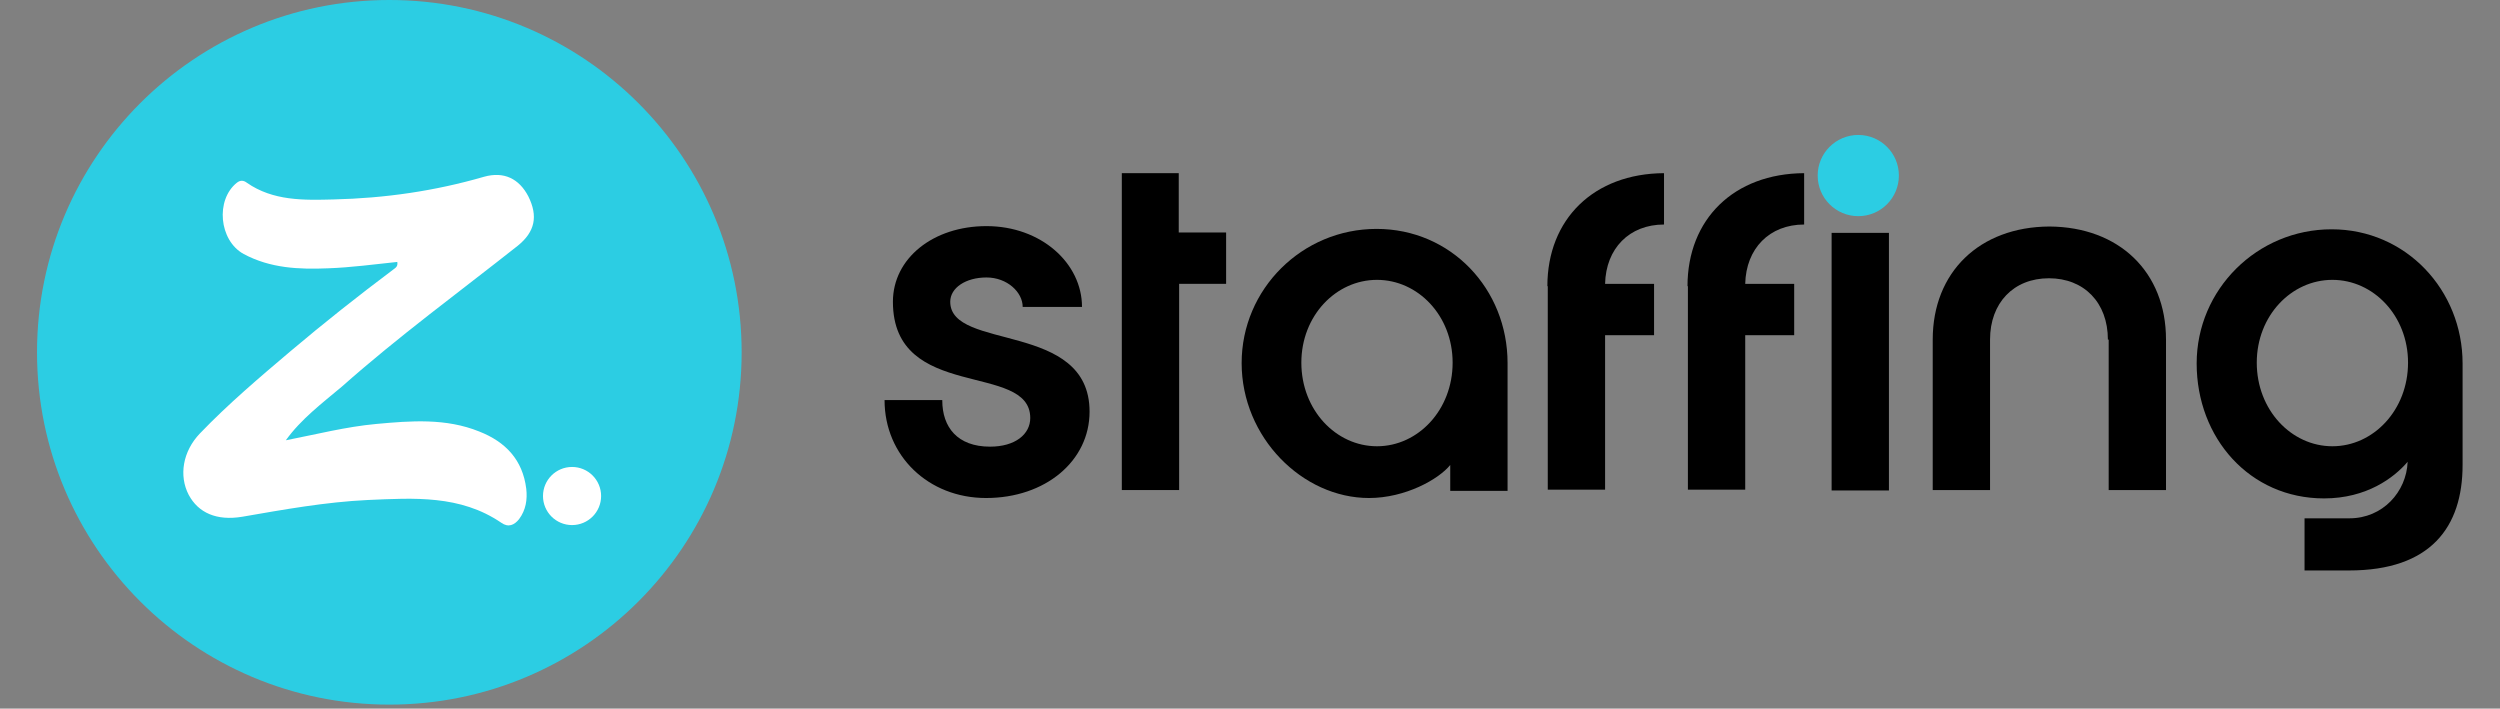 <?xml version="1.0" encoding="utf-8"?>
<svg xmlns="http://www.w3.org/2000/svg" xmlns:xlink="http://www.w3.org/1999/xlink" version="1.1" id="Layer_1" x="0px" y="0px" viewBox="0 0 628 178" style="enable-background:new 0 0 628 178;">
<rect x="0" y="0" width="628" height="178" fill="#808080" stroke="none"/>
<style type="text/css">
	.st0{fill:#2CCDE3;}
	.st1{fill:#FFFFFF;}
</style>
<circle class="st0" cx="97.8" cy="88.5" r="88.5"/>
<circle class="st1" cx="143.7" cy="124.6" r="7.3"/>
<path class="st1" d="M71.8,110.6c7.7-1.5,15.1-3.4,22.7-4.1c8.7-0.8,17.5-1.5,25.9,1.9c6.6,2.6,10.9,7.1,11.8,14.4&#xA;	c0.3,2.7-0.1,5.3-1.8,7.6c-1.2,1.5-2.7,2.2-4.5,0.9c-10.3-7-21.9-6.2-33.5-5.7c-10.6,0.5-21.1,2.4-31.5,4.2&#xA;	c-6.5,1.1-11.1-1-13.5-5.5c-2.5-4.8-1.5-10.9,2.8-15.4c7.1-7.4,15-14.1,22.8-20.7c8.4-7.1,17-13.9,25.8-20.5c0.5-0.4,1.2-0.7,1-1.9&#xA;	c-5.8,0.6-11.6,1.4-17.4,1.6c-7.3,0.3-14.5,0-21.2-3.6c-6.2-3.4-7.1-13.6-1.7-17.9c0.9-0.7,1.7-0.6,2.5,0c6.6,4.6,14.3,4.4,21.8,4.2&#xA;	c12.8-0.3,25.4-2.1,37.8-5.7c5-1.4,8.8,0.5,11.1,4.9c2.5,5,1.7,8.9-2.6,12.4c-14.8,11.7-30,22.8-44.2,35.4&#xA;	C80.9,101.3,75.6,105.3,71.8,110.6L71.8,110.6z"/>
<path d="M578.9,143.1v-12.9h11.3c8.3,0,14.3-6.6,14.6-14.2c-3.4,4-10.3,9.2-21,9.2c-18.7,0-32-15.2-32-33.9&#xA;	c0-18.6,15.2-33.7,33.9-33.7s32.9,15.3,32.9,33.7v25.5c0,15.6-8,26.5-28.5,26.5H578.9z M566.9,91.1c0,11.9,8.7,21,19,21&#xA;	s19-9.1,19-21c0-11.8-8.7-20.8-19-20.8S566.9,79.3,566.9,91.1z"/>
<path d="M529.5,85.3c0-9.3-6-15.4-14.8-15.4c-8.9,0-14.8,6.2-14.8,15.4v37.8h-14.4V85.3c0-16.9,11.7-28.3,29.3-28.4&#xA;	c17.5,0.1,29.3,11.4,29.3,28.4v37.8h-14.4V85.3z"/>
<path d="M460.1,123.2V58.5h14.4v64.7H460.1z M460.2,44.5c0-4,3.1-7.2,7.2-7.2c4,0,7.2,3.2,7.2,7.2c0,4-3.2,7.2-7.2,7.2&#xA;	C463.3,51.7,460.2,48.5,460.2,44.5z"/>
<circle class="st0" cx="466.8" cy="44.1" r="10.2"/>
<path d="M423.9,71.9c0-16.9,11.7-28.3,29.3-28.4v12.9c-8.7,0-14.6,6-14.8,14.9h12.3v12.9h-12.3v38.8h-14.4V71.9z"/>
<path d="M388.7,71.9c0-16.9,11.7-28.3,29.3-28.4v12.9c-8.7,0-14.6,6-14.8,14.9h12.3v12.9h-12.3v38.8h-14.4V71.9z"/>
<path d="M364.3,116.8c-2.9,3.6-11.3,8.3-20.4,8.3c-16.7,0-32-15.2-32-33.9c0-18.6,15.2-33.7,33.9-33.7s32.9,15.1,32.9,33.7v32.1&#xA;	h-14.4V116.8z M326.9,91.1c0,11.9,8.7,21,19,21s19-9.1,19-21c0-11.8-8.7-20.8-19-20.8S326.9,79.3,326.9,91.1z"/>
<path d="M296.1,43.5v14.9H308v12.9h-11.8v51.8h-14.4V43.5H296.1z"/>
<path d="M236.7,100.6c0,6.7,3.8,11.6,12,11.6c6.3,0,10.1-3.1,10.1-7.2c0-14.2-34.5-4-34.5-29.2c0-10.9,10.1-19,23.5-19&#xA;	c13.7,0,24,9.3,24,20.3h-14.9c0-3.7-3.9-7.4-9.1-7.4c-5.2,0-9.1,2.6-9.1,6.1c0,12.4,35,4.8,35,27.6c0,12.4-11.1,21.7-26,21.7&#xA;	c-14.5,0-25.5-10.6-25.5-24.6H236.7z"/>
</svg>
